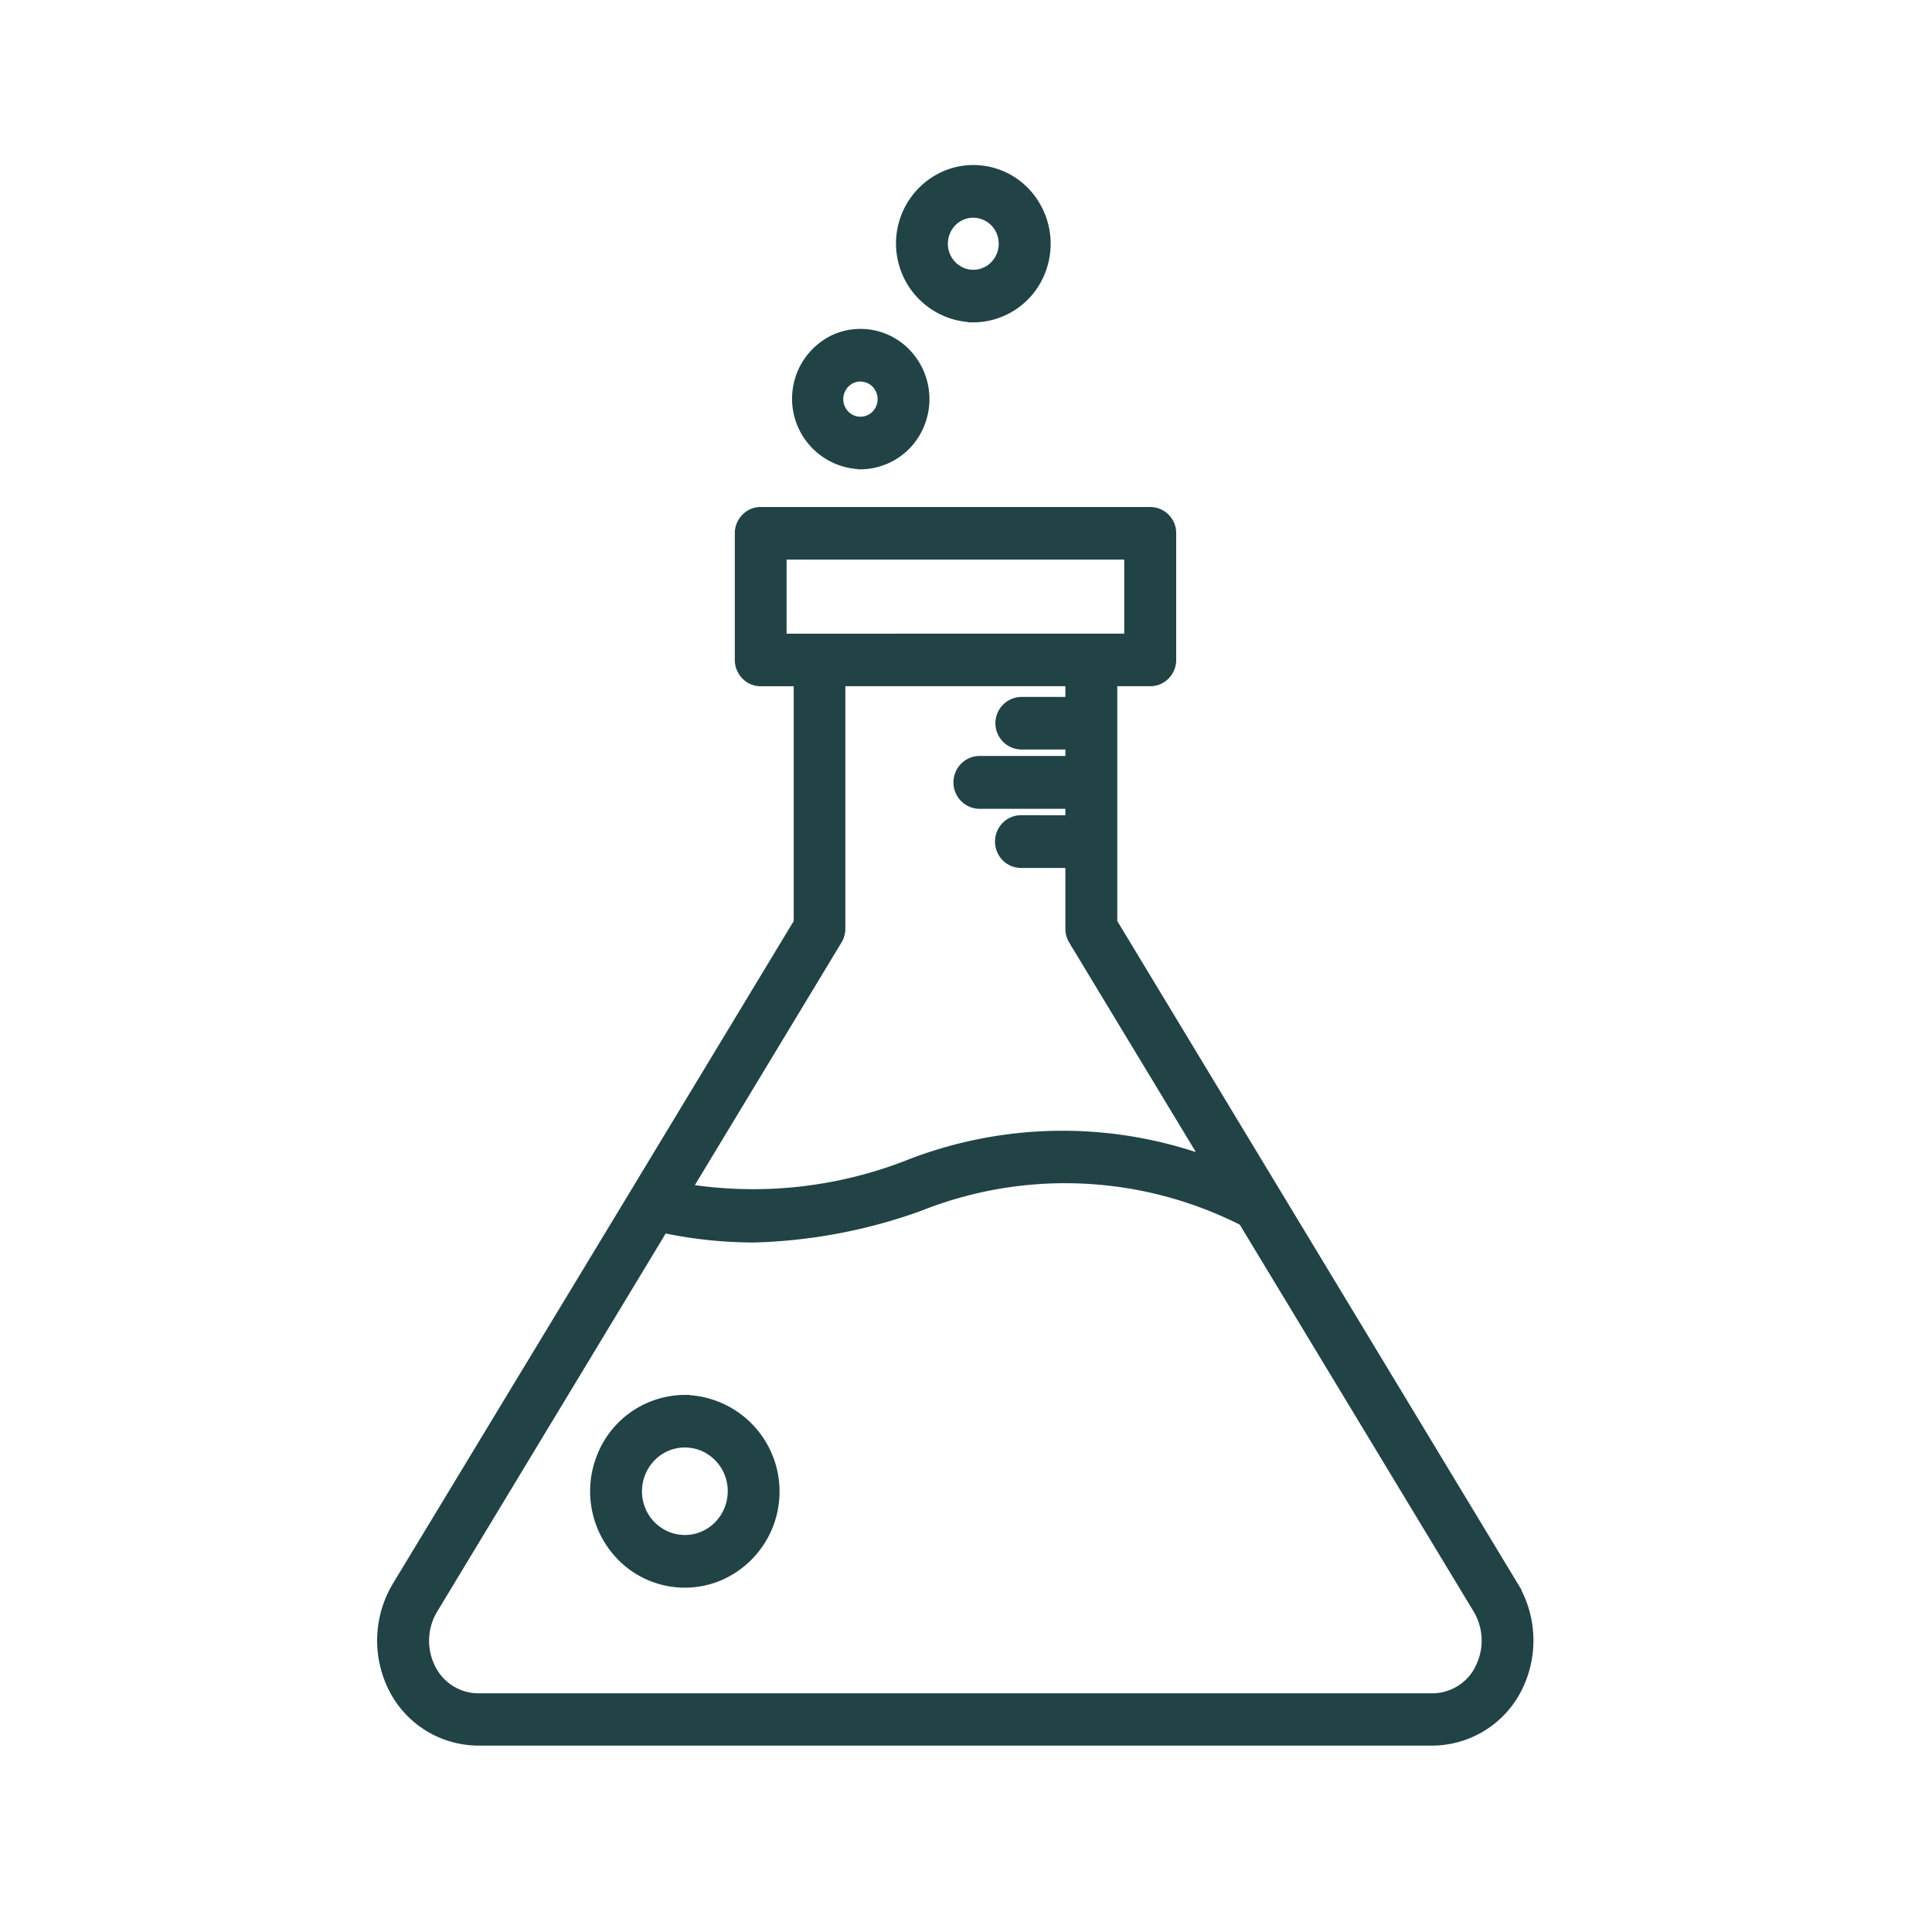 <svg viewBox="0 0 50 50" height="50" width="50" xmlns="http://www.w3.org/2000/svg" data-name="Formulated for Ingredient Harmony" id="Formulated_for_Ingredient_Harmony">
  <rect fill="rgba(255,255,255,0.17)" height="50" width="50" data-name="Rectangle 1352" id="Rectangle_1352"></rect>
  <path stroke-width="0.25" stroke="#214345" fill="#214345" transform="translate(-8.11 -3.604)" d="M33.3,11.822a1.877,1.877,0,0,0,1.733-1.179,1.941,1.941,0,0,0-.407-2.084,1.85,1.85,0,0,0-2.045-.413,1.916,1.916,0,0,0,.719,3.675Zm0-2.708a.784.784,0,0,1,.723.494.809.809,0,0,1-.171.869.77.77,0,0,1-.853.173.8.8,0,0,1-.483-.739.813.813,0,0,1,.229-.565.783.783,0,0,1,.555-.233ZM30.38,15.625h0a1.663,1.663,0,0,0,1.532-1.045,1.714,1.714,0,0,0-.36-1.844,1.637,1.637,0,0,0-1.808-.367,1.7,1.7,0,0,0,.634,3.253Zm0-2.271,0,0a.572.572,0,0,1,.525.359.591.591,0,0,1-.125.632.562.562,0,0,1-.62.124.578.578,0,0,1-.351-.535.586.586,0,0,1,.167-.411.558.558,0,0,1,.4-.17ZM25.833,39.829a2.325,2.325,0,0,0-2.148,1.463,2.4,2.4,0,0,0,.505,2.583,2.293,2.293,0,0,0,2.533.513,2.376,2.376,0,0,0-.89-4.558Zm0,3.626a1.237,1.237,0,0,1-1.14-.777,1.276,1.276,0,0,1,.27-1.371,1.22,1.22,0,0,1,1.345-.272,1.261,1.261,0,0,1,.761,1.163,1.276,1.276,0,0,1-.363.889A1.224,1.224,0,0,1,25.833,43.455Zm21.435,1.174L36.9,27.475V21.238h.977a.533.533,0,0,0,.387-.162.559.559,0,0,0,.161-.394V17.406a.55.55,0,0,0-.546-.556H27.8a.533.533,0,0,0-.387.162.559.559,0,0,0-.161.394v3.277a.562.562,0,0,0,.161.394.533.533,0,0,0,.387.162h.976v6.237l-4.214,6.972a.386.386,0,0,0-.02.033L18.4,44.628a2.739,2.739,0,0,0-.08,2.727,2.475,2.475,0,0,0,2.2,1.3H45.145a2.474,2.474,0,0,0,2.2-1.3A2.741,2.741,0,0,0,47.267,44.629Zm-18.926-24.5V17.962h8.988v2.165Zm1.44,7.8a.564.564,0,0,0,.081-.292V21.238h5.944v.527H34.552a.556.556,0,0,0,0,1.112h1.255v.416H33.477a.548.548,0,0,0-.4.159.562.562,0,0,0,0,.8.548.548,0,0,0,.4.159h2.329v.416H34.552a.537.537,0,0,0-.4.157.564.564,0,0,0,0,.8.544.544,0,0,0,.4.157h1.255v1.7a.561.561,0,0,0,.08.291l3.458,5.719a10.936,10.936,0,0,0-7.763.11,11.018,11.018,0,0,1-5.693.61Zm16.61,18.891a1.383,1.383,0,0,1-1.246.732H20.526a1.379,1.379,0,0,1-1.247-.732,1.59,1.59,0,0,1,.055-1.6l5.943-9.833a11.5,11.5,0,0,0,2.33.248,13.683,13.683,0,0,0,4.293-.81,10.19,10.19,0,0,1,8.384.378l6.055,10.017A1.59,1.59,0,0,1,46.391,46.814Z" data-name="Path 27049" id="Path_27049"></path>
</svg>
